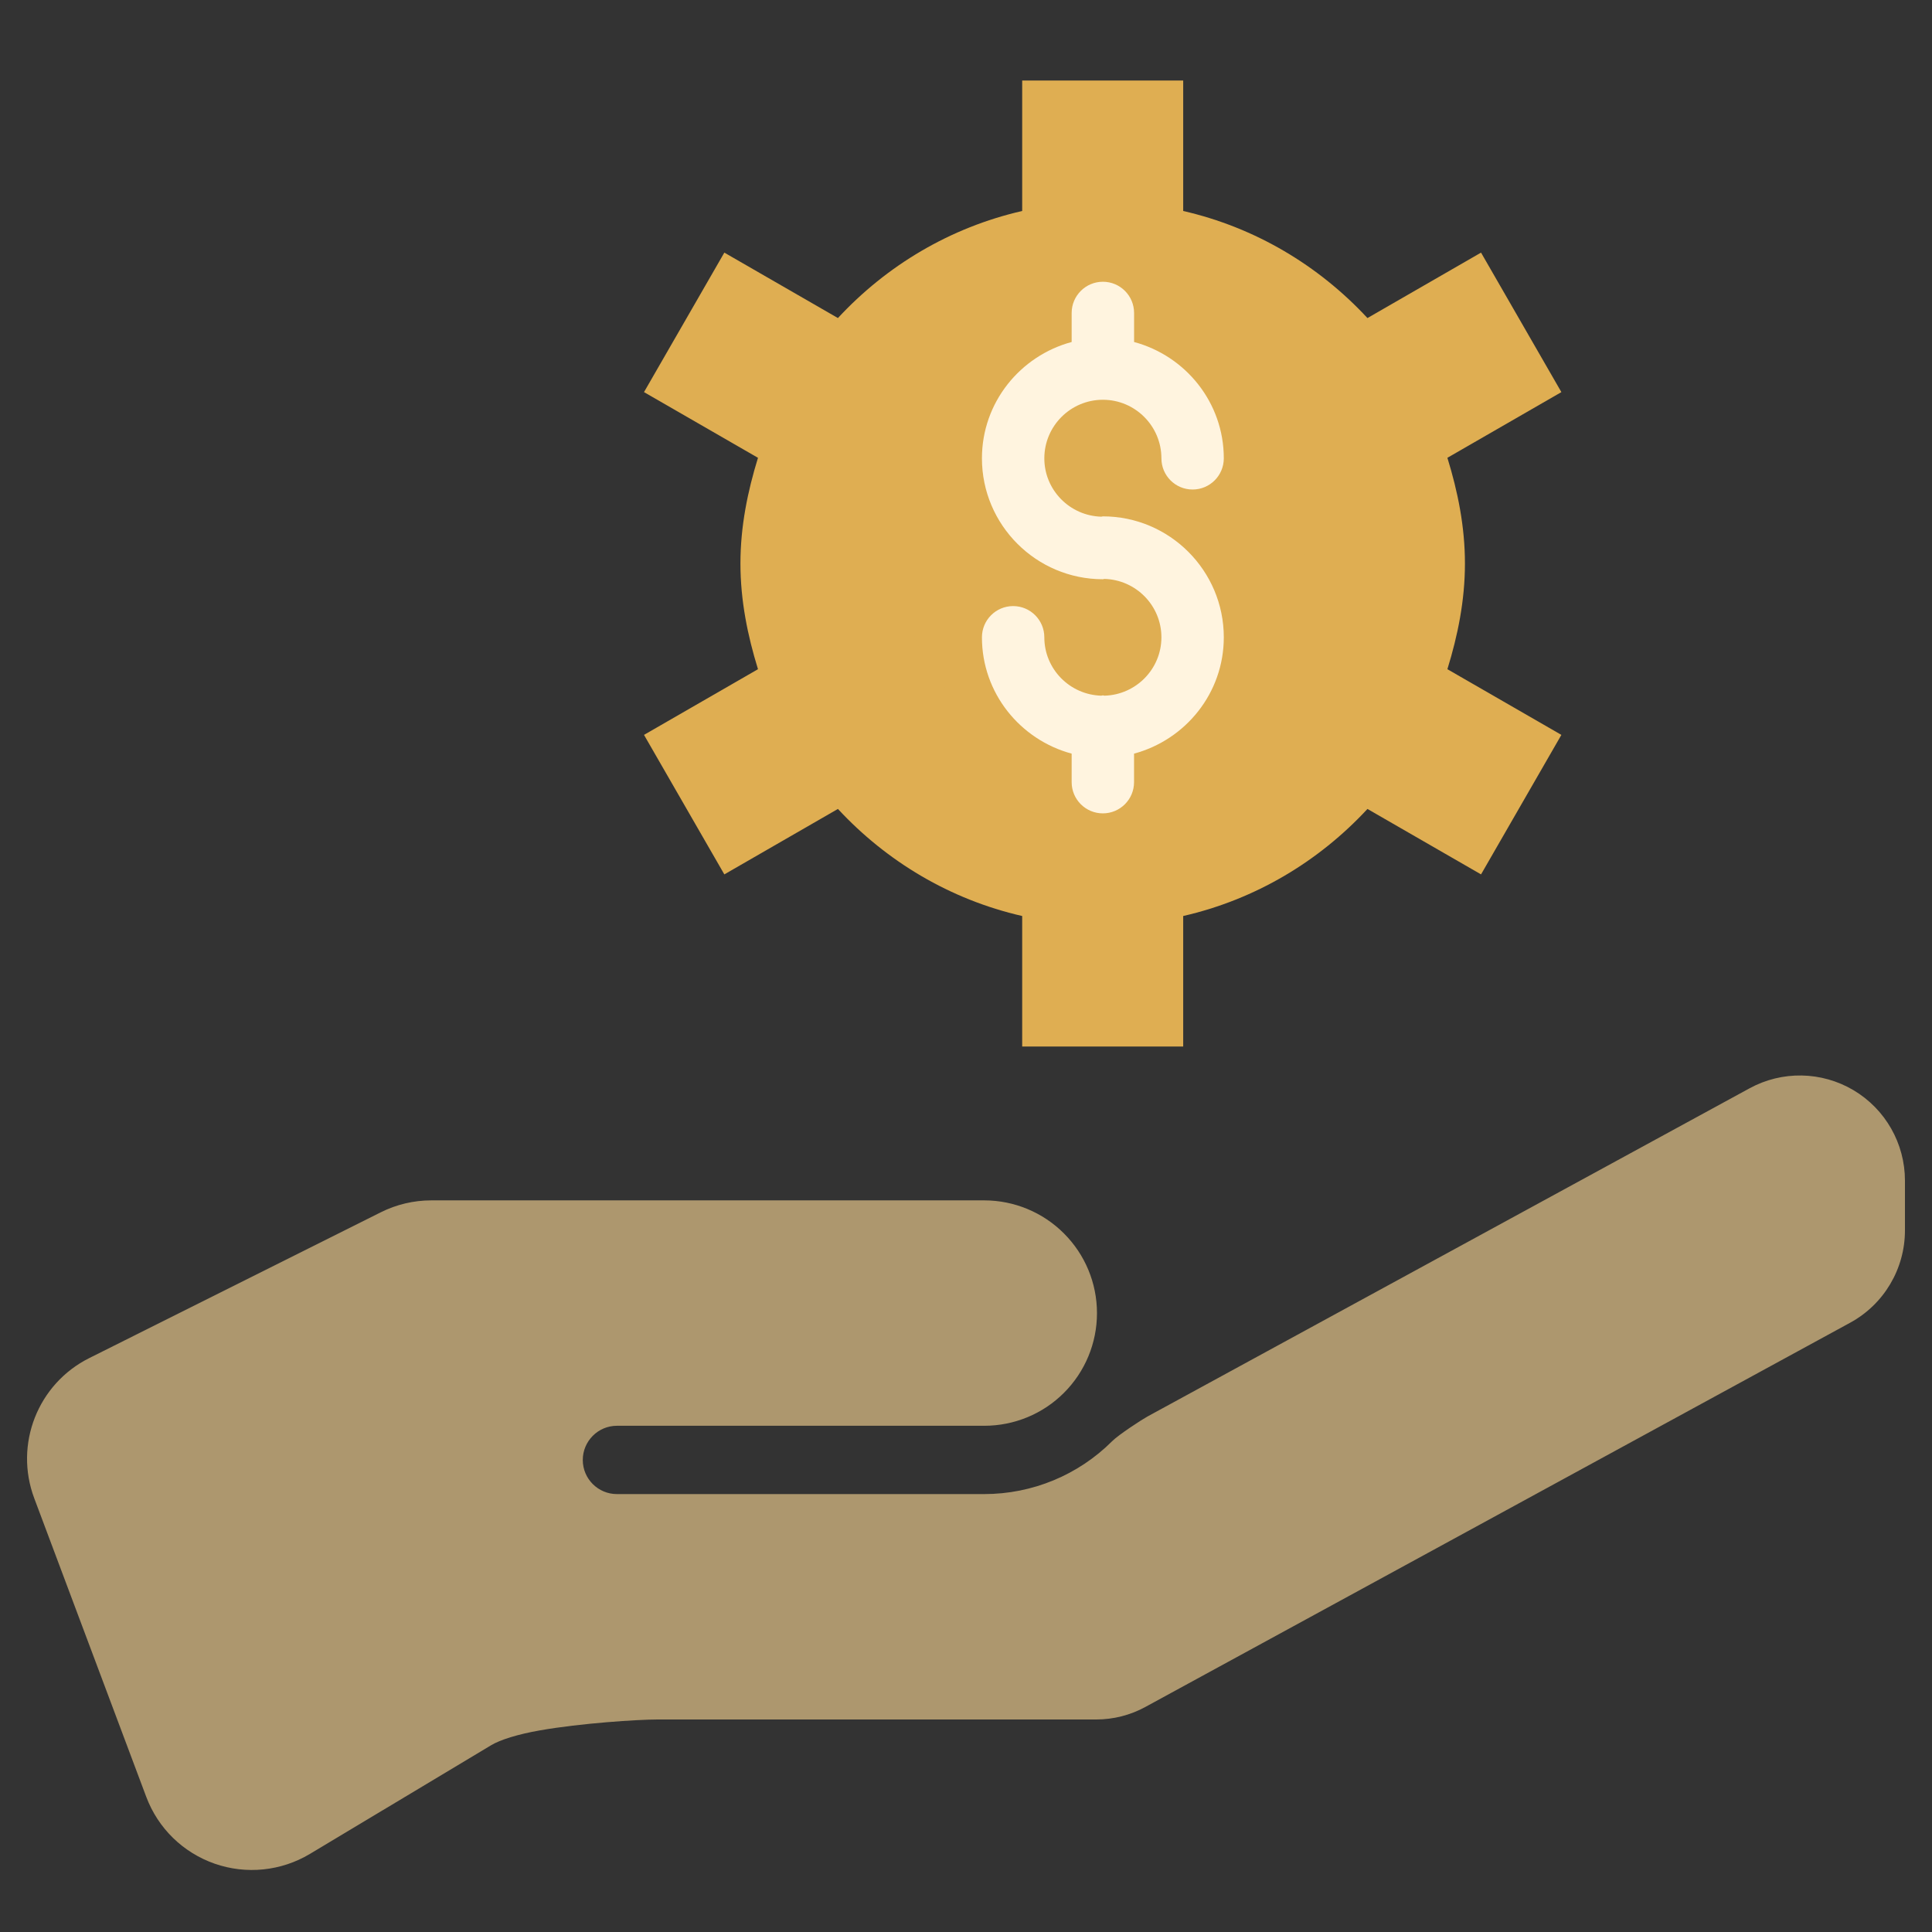 <svg xmlns="http://www.w3.org/2000/svg" width="48" height="48" viewBox="0 0 48 48" fill="none"><rect x="0" y="0" width="48" height="48" fill="#333333" stroke="none"/><path fill-rule="evenodd" clip-rule="evenodd" d="M24.454 29.823C25.196 29.823 25.909 30.119 26.433 30.644C26.959 31.169 27.254 31.88 27.254 32.623V32.626C27.254 33.368 26.959 34.08 26.433 34.605C25.909 35.13 25.196 35.423 24.454 35.423H15.327C14.859 35.423 14.479 35.805 14.479 36.273C14.479 36.74 14.859 37.12 15.327 37.12H24.454C25.646 37.12 26.791 36.647 27.634 35.803C27.792 35.645 28.369 35.269 28.508 35.193L43.465 27.04C44.274 26.597 45.257 26.616 46.049 27.085C46.842 27.556 47.328 28.41 47.328 29.333V30.569C47.328 31.525 46.806 32.405 45.966 32.863L28.456 42.409C28.082 42.613 27.663 42.72 27.237 42.72H16.338C15.851 42.72 14.428 42.812 13.413 42.991C12.868 43.086 12.424 43.225 12.2 43.361L7.698 46.061C6.985 46.488 6.118 46.576 5.334 46.303C4.548 46.029 3.926 45.422 3.634 44.643L0.851 37.225C0.347 35.883 0.939 34.378 2.222 33.739L9.461 30.119C9.851 29.924 10.279 29.823 10.715 29.823H24.454Z" fill="#AD976E"></path><path d="M36.396 14C36.396 13.08 36.218 12.21 35.96 11.374L38.792 9.742L36.796 6.276L33.974 7.902C32.764 6.598 31.188 5.652 29.396 5.242V2H25.396V5.242C23.604 5.652 22.026 6.598 20.818 7.902L17.996 6.276L16 9.742L18.832 11.374C18.574 12.21 18.396 13.08 18.396 14C18.396 14.92 18.574 15.79 18.832 16.626L16 18.258L17.996 21.724L20.818 20.098C22.028 21.402 23.604 22.348 25.396 22.758V26H29.396V22.758C31.188 22.348 32.766 21.402 33.974 20.098L36.796 21.724L38.792 18.258L35.96 16.626C36.218 15.79 36.396 14.92 36.396 14ZM27.396 17C25.742 17 24.396 15.654 24.396 14C24.396 12.346 25.742 11 27.396 11C29.05 11 30.396 12.346 30.396 14C30.396 15.654 29.05 17 27.396 17Z" fill="#DFAE52"></path><circle cx="27.396" cy="14" r="5" fill="#DFAE52"></circle><path d="M27.401 9.932C28.202 9.932 28.855 10.585 28.855 11.387C28.855 11.815 29.201 12.162 29.63 12.162C30.058 12.162 30.405 11.815 30.405 11.387C30.405 10 29.455 8.841 28.176 8.497V7.775C28.176 7.347 27.829 7 27.401 7C26.973 7 26.625 7.347 26.625 7.775V8.497C25.346 8.841 24.396 10 24.396 11.387C24.396 13.043 25.744 14.391 27.401 14.391C27.414 14.391 27.425 14.383 27.439 14.383C28.222 14.404 28.855 15.045 28.855 15.834C28.855 16.622 28.223 17.262 27.441 17.284C27.427 17.283 27.415 17.276 27.401 17.276C27.386 17.276 27.375 17.283 27.361 17.284C26.578 17.262 25.946 16.622 25.946 15.834C25.946 15.405 25.599 15.058 25.171 15.058C24.743 15.058 24.396 15.405 24.396 15.834C24.396 17.22 25.346 18.379 26.625 18.724V19.433C26.625 19.861 26.972 20.208 27.4 20.208C27.828 20.208 28.175 19.861 28.175 19.433V18.724C29.455 18.379 30.405 17.22 30.405 15.834C30.405 14.177 29.057 12.829 27.401 12.829C27.387 12.829 27.376 12.836 27.363 12.837C26.578 12.816 25.946 12.175 25.946 11.387C25.946 10.585 26.599 9.932 27.401 9.932Z" fill="#FFF4DF"></path></svg>